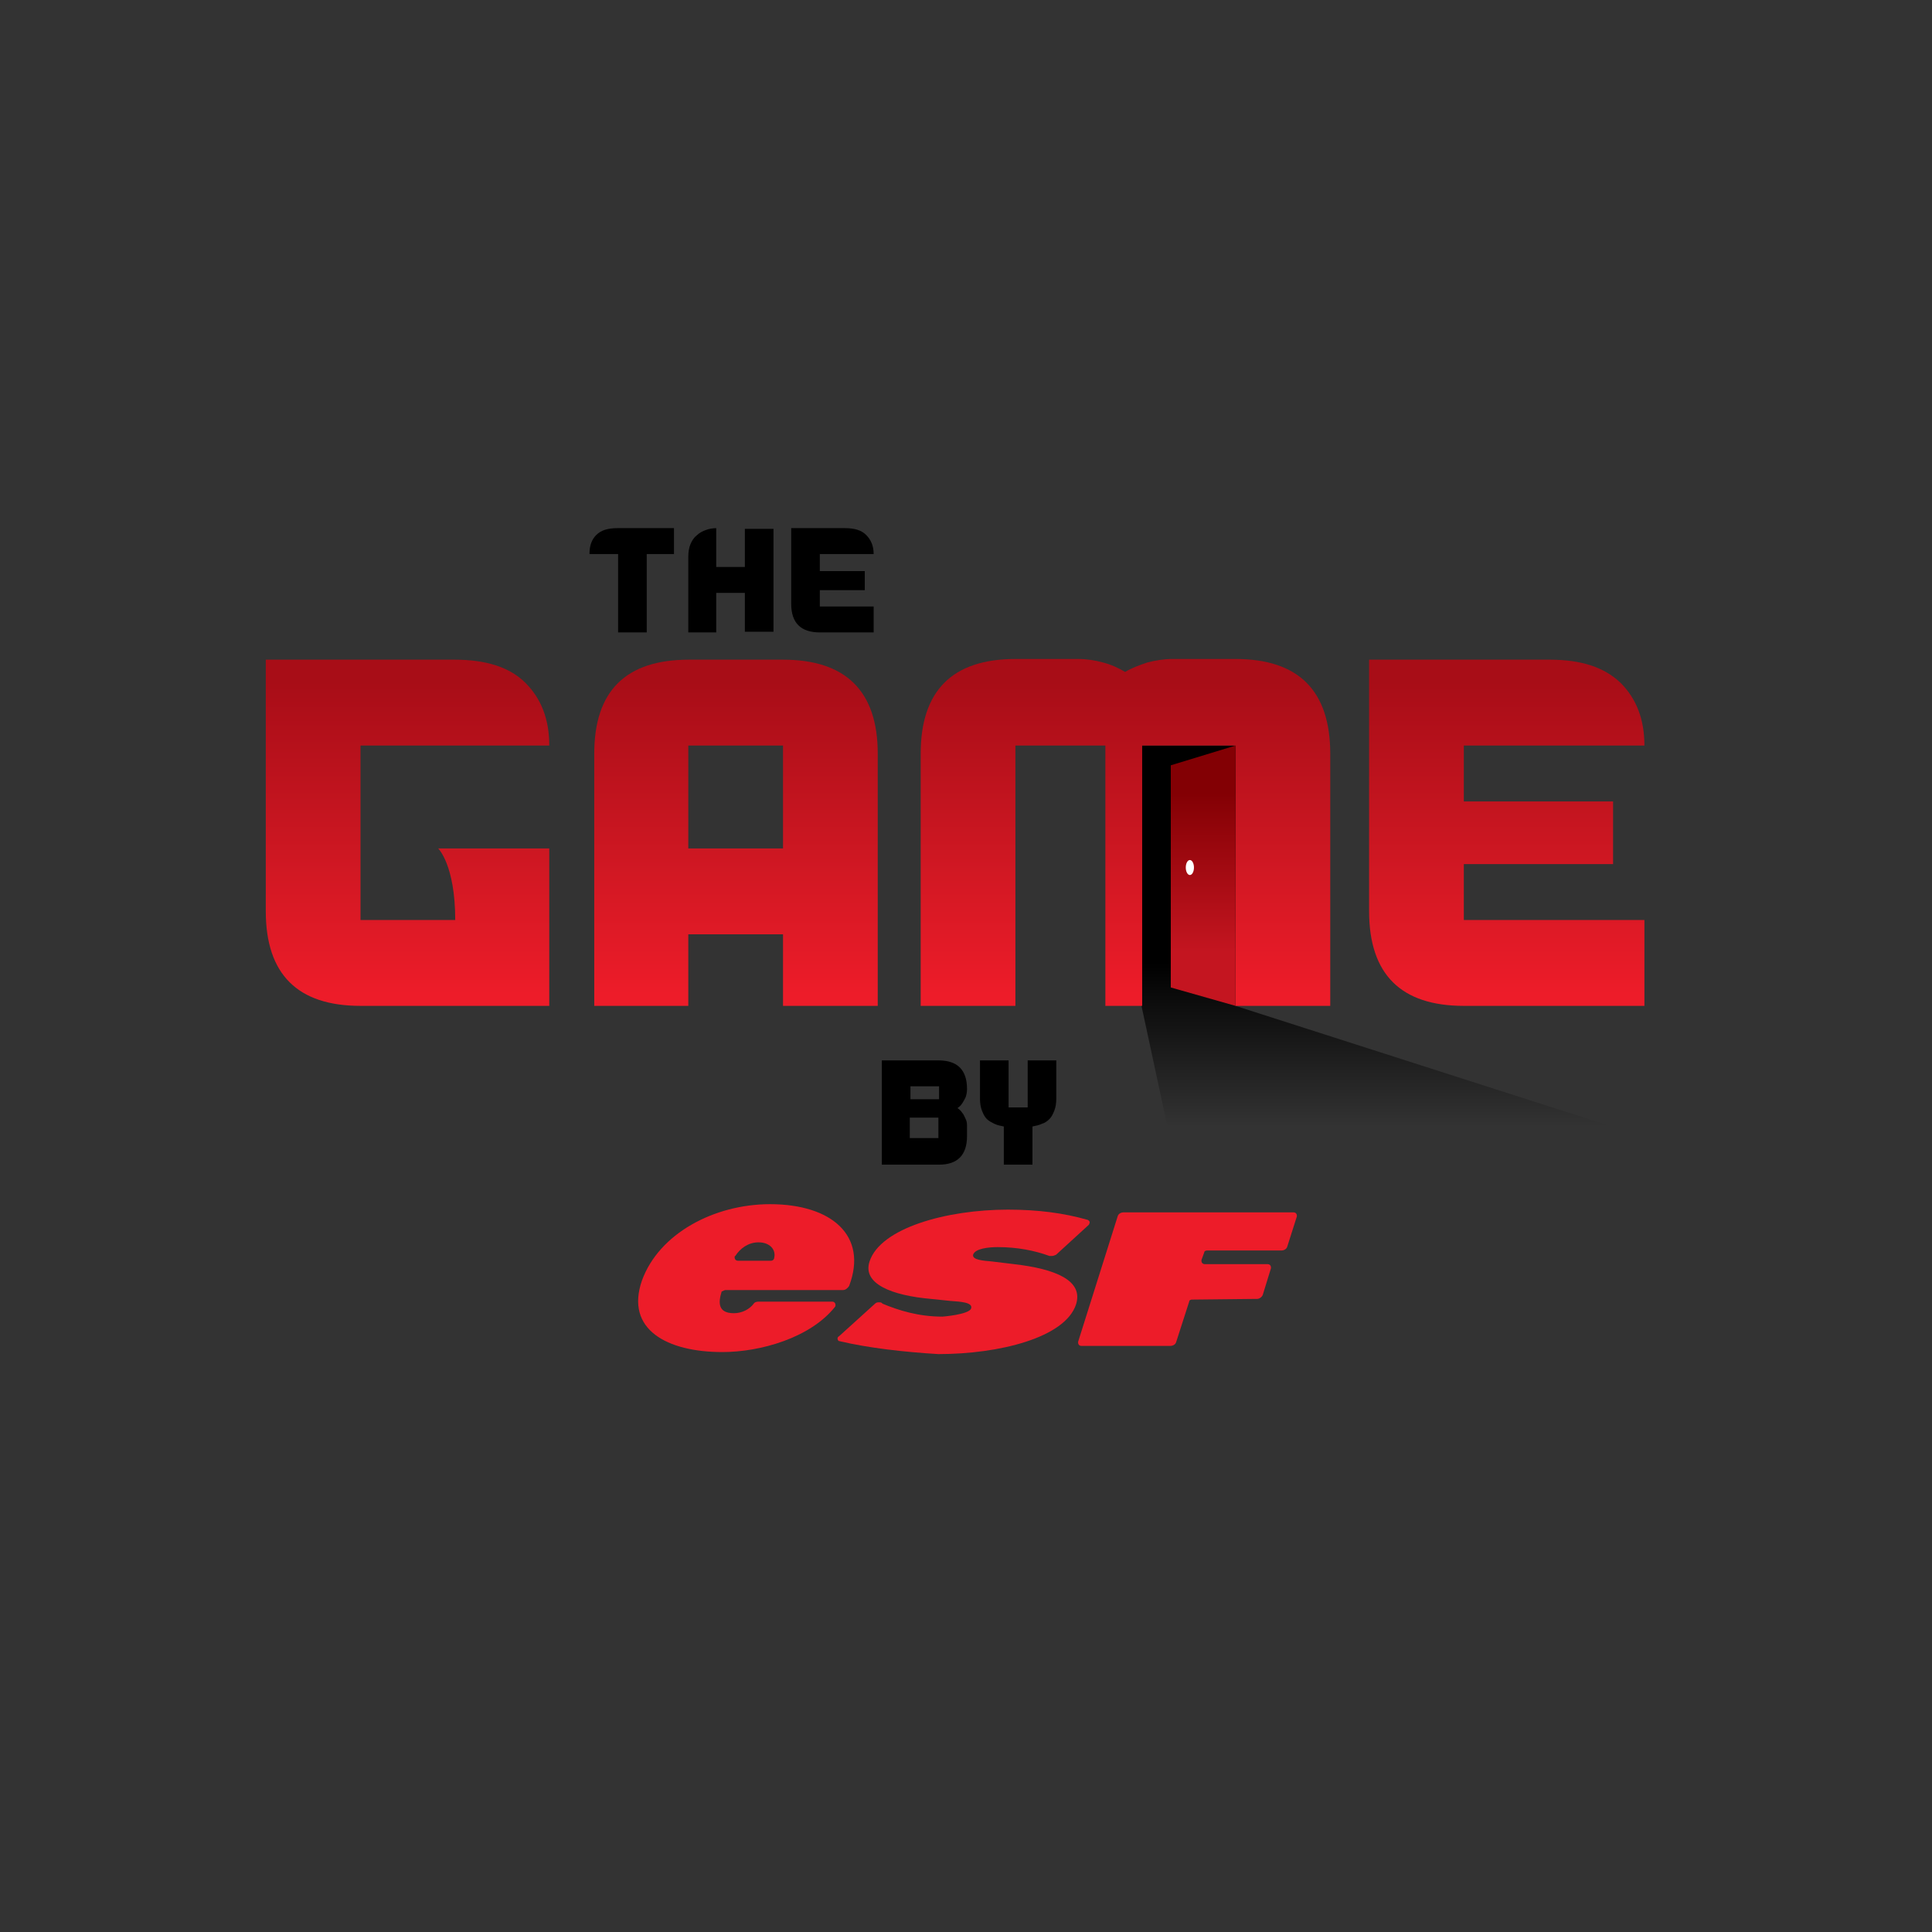 <?xml version="1.0" encoding="utf-8"?>
<!-- Generator: Adobe Illustrator 26.5.0, SVG Export Plug-In . SVG Version: 6.00 Build 0)  -->
<svg version="1.1" id="Calque_1" xmlns="http://www.w3.org/2000/svg" xmlns:xlink="http://www.w3.org/1999/xlink" x="0px" y="0px"
	 viewBox="0 0 283.5 283.5" style="enable-background:new 0 0 283.5 283.5;" xml:space="preserve">
<rect x="0" y="0" width="283.5" height="283.5" fill="#333333" stroke="none"/>
<style type="text/css">
	.st0{fill:url(#SVGID_1_);}
	.st1{fill:#ED1C29;}
	.st2{fill:url(#SVGID_00000126299780042348777440000018193353844319840916_);}
	.st3{fill:url(#SVGID_00000048493167956923803780000000876863058659337617_);}
	.st4{fill:url(#SVGID_00000043429761730754717770000005828328596854867601_);}
	.st5{fill:url(#SVGID_00000111153512451944851070000016785102516598851492_);}
	.st6{fill:url(#SVGID_00000168110313650841699720000003743447685544585141_);}
	.st7{fill:#FFFFFF;}
	.st8{enable-background:new    ;}
</style>
<g>
	
		<linearGradient id="SVGID_1_" gradientUnits="userSpaceOnUse" x1="203.4" y1="142.621" x2="203.4" y2="118.572" gradientTransform="matrix(1 0 0 -1 0 283.89)">
		<stop  offset="0" style="stop-color:#000000"/>
		<stop  offset="1" style="stop-color:#000000;stop-opacity:0"/>
	</linearGradient>
	<polygon class="st0" points="239.3,166.2 181.3,147.6 181.3,109.4 167.5,109.4 167.5,147.6 171.5,166.2 	"/>
</g>
<g>
	<g>
		<path class="st1" d="M106.5,189.3h17.2l0,0c0.4,0,0.7-0.3,0.9-0.6l0,0c2.8-7.4-2.6-12-11.6-12c-8.2,0-16.3,4.3-18.8,11.2
			c-2.5,7.2,3.7,10.5,11.8,10.5c5.6,0,12.9-2.1,16.5-6.6l0,0c0.1-0.1,0.1-0.2,0.1-0.3c0-0.3-0.2-0.5-0.5-0.5l0,0h-10.8l0,0
			c-0.3,0-0.6,0.1-0.7,0.3l0,0c-0.6,0.8-1.7,1.4-2.9,1.4c-2.4,0-2.3-1.6-1.8-3.2l0,0C106.1,189.5,106.2,189.3,106.5,189.3
			L106.5,189.3z M113.6,184.6L113.6,184.6c0,0.2-0.2,0.4-0.5,0.4l0,0h-4.8l0,0c-0.3,0-0.5-0.2-0.5-0.5c0-0.1,0-0.2,0.1-0.2l0,0
			c0.7-1.1,1.9-2,3.4-2C113,182.3,113.9,183.4,113.6,184.6z"/>
		<g>
			<g>
				<path class="st1" d="M123.2,196.8c-0.2,0-0.3-0.2-0.3-0.4c0-0.1,0.1-0.3,0.2-0.3l0,0l5.3-4.8c0.2-0.2,0.4-0.2,0.6-0.2
					c0.1,0,0.3,0,0.4,0.1l0.1,0.1c2.4,1,5.3,1.9,8.8,1.9c0,0,3.9-0.3,4.2-1.2s-1.6-1-3-1.1l-2.9-0.3c-5.7-0.5-10.1-2.2-9-5.5
					c1.6-4.9,11.3-7.6,20.3-7.6c4.4,0,8.2,0.5,11.7,1.5l0,0c0.2,0.1,0.3,0.2,0.3,0.4c0,0.1-0.1,0.2-0.1,0.3l0,0l-4.7,4.3l-0.1,0.1
					c0,0-0.4,0.2-0.6,0.2c-0.1,0-0.2,0-0.3,0H154c-2.2-0.8-4.7-1.3-7.6-1.3c-1.3,0-3.3,0.2-3.6,1.1c-0.2,0.8,1.6,0.9,2.7,1l3.3,0.4
					c6.1,0.7,10.2,2.4,9.1,5.9c-1.6,4.9-11.3,7.3-20.2,7.3C132.7,198.4,127.4,197.8,123.2,196.8L123.2,196.8z"/>
			</g>
		</g>
		<path class="st1" d="M174.9,190.7c-0.2,0-0.4,0.1-0.4,0.3l0,0l-1.9,5.9l0,0c-0.1,0.4-0.5,0.6-0.9,0.6l0,0h-13l0,0
			c-0.3,0-0.5-0.2-0.5-0.5v-0.1l0,0l5.8-18.4l0,0c0.1-0.4,0.5-0.6,0.9-0.6l0,0h24.9l0,0c0.3,0,0.5,0.2,0.5,0.5v0.1l0,0l-1.4,4.4l0,0
			c-0.1,0.4-0.5,0.6-0.9,0.6l0,0h-10.9l0,0c-0.2,0-0.4,0.1-0.4,0.3l-0.4,1.1v0.1c0,0.3,0.2,0.5,0.5,0.5l0,0h9.2l0,0
			c0.3,0,0.5,0.2,0.5,0.5v0.1l0,0l-1.2,3.9c-0.1,0.3-0.5,0.6-0.8,0.6h-0.1L174.9,190.7L174.9,190.7z"/>
	</g>
</g>
<g>
	
		<linearGradient id="SVGID_00000108308168560623121720000017365956361330178999_" gradientUnits="userSpaceOnUse" x1="59.8" y1="138.061" x2="59.8" y2="183.823" gradientTransform="matrix(1 0 0 -1 0 283.89)">
		<stop  offset="0" style="stop-color:#ED1C29"/>
		<stop  offset="0.454" style="stop-color:#CD1722"/>
		<stop  offset="1" style="stop-color:#A80D17"/>
	</linearGradient>
	<path style="fill:url(#SVGID_00000108308168560623121720000017365956361330178999_);" d="M64.3,124.5h16.3v23.1H52.9
		c-9.2,0-13.9-4.6-13.9-13.9V96.8h27.7c4.6,0,8.1,1.1,10.4,3.4s3.5,5.3,3.5,9.2H52.9V135h13.9C66.8,126.9,64.3,124.5,64.3,124.5z"/>
	
		<linearGradient id="SVGID_00000029750868953107557750000010020556593453071010_" gradientUnits="userSpaceOnUse" x1="108" y1="138.061" x2="108" y2="183.823" gradientTransform="matrix(1 0 0 -1 0 283.89)">
		<stop  offset="0" style="stop-color:#ED1C29"/>
		<stop  offset="0.454" style="stop-color:#CD1722"/>
		<stop  offset="1" style="stop-color:#A80D17"/>
	</linearGradient>
	<path style="fill:url(#SVGID_00000029750868953107557750000010020556593453071010_);" d="M114.9,96.8c9.2,0,13.9,4.6,13.9,13.8v37
		h-13.9v-10.5H101v10.5H87.2v-37c0-9.2,4.6-13.8,13.9-13.8H114.9z M114.9,124.5v-15.1H101v15.1H114.9z"/>
	
		<linearGradient id="SVGID_00000005989176917402300930000007646542539773311928_" gradientUnits="userSpaceOnUse" x1="165.15" y1="138.061" x2="165.15" y2="183.823" gradientTransform="matrix(1 0 0 -1 0 283.89)">
		<stop  offset="0" style="stop-color:#ED1C29"/>
		<stop  offset="0.454" style="stop-color:#CD1722"/>
		<stop  offset="1" style="stop-color:#A80D17"/>
	</linearGradient>
	<path style="fill:url(#SVGID_00000005989176917402300930000007646542539773311928_);" d="M135.1,147.6v-37
		c0-9.2,4.6-13.9,13.9-13.9h9.2c1.3,0,2.5,0.2,3.6,0.5c1.2,0.3,2.3,0.8,3.3,1.4c1-0.6,2.1-1,3.3-1.4c1.2-0.3,2.4-0.5,3.6-0.5h9.3
		c9.2,0,13.9,4.6,13.9,13.9v37h-13.9v-38.2h-13.7v38.2h-5.4v-38.2H149v38.2H135.1z"/>
	
		<linearGradient id="SVGID_00000101801667090276110360000017189351640807986818_" gradientUnits="userSpaceOnUse" x1="221.1" y1="138.061" x2="221.1" y2="183.823" gradientTransform="matrix(1 0 0 -1 0 283.89)">
		<stop  offset="0" style="stop-color:#ED1C29"/>
		<stop  offset="0.454" style="stop-color:#CD1722"/>
		<stop  offset="1" style="stop-color:#A80D17"/>
	</linearGradient>
	<path style="fill:url(#SVGID_00000101801667090276110360000017189351640807986818_);" d="M214.8,135h26.5v12.6h-26.5
		c-9.2,0-13.9-4.6-13.9-13.9V96.8h26.5c4.6,0,8,1.1,10.4,3.4c2.3,2.3,3.5,5.3,3.5,9.2h-26.5v8.2h21.9v9.2h-21.9V135z"/>
	
		<linearGradient id="SVGID_00000114056630143322279720000011688998277095758218_" gradientUnits="userSpaceOnUse" x1="176.55" y1="144.236" x2="176.55" y2="167.538" gradientTransform="matrix(1 0 0 -1 0 283.89)">
		<stop  offset="0" style="stop-color:#C41520"/>
		<stop  offset="1" style="stop-color:#830004"/>
	</linearGradient>
	<polygon style="fill:url(#SVGID_00000114056630143322279720000011688998277095758218_);" points="181.3,109.4 181.3,147.6 
		171.8,144.9 171.8,112.3 	"/>
	<ellipse class="st7" cx="174.6" cy="127.3" rx="0.6" ry="1.1"/>
</g>
<g class="st8">
	<path d="M99.1,81.3h-4.2v11.5h-4.2V81.3h-4.2c0-1.2,0.3-2.1,1-2.8c0.7-0.7,1.7-1,3.1-1h8.3V81.3z"/>
	<path d="M113.5,77.5v15.2h-4.2V87h-4.2v5.8H101V81.7c0-0.7,0.1-1.3,0.3-1.8c0.2-0.5,0.5-1,0.9-1.3c0.4-0.4,0.8-0.6,1.3-0.8
		c0.5-0.2,1.1-0.3,1.6-0.3v5.7h4.2v-5.6H113.5z"/>
	<path d="M120.3,89h7.9v3.8h-7.9c-2.8,0-4.2-1.4-4.2-4.2V77.5h7.9c1.4,0,2.4,0.3,3.1,1c0.7,0.7,1.1,1.6,1.1,2.8h-7.9v2.5h6.6v2.8
		h-6.6V89z"/>
</g>
<g class="st8">
	<path d="M141.9,166.7c0,2.8-1.4,4.2-4.1,4.2h-8.4v-15.3h8.3c2.8,0,4.2,1.4,4.2,4.2c0,0.5-0.1,0.9-0.2,1.2c-0.2,0.4-0.3,0.6-0.5,0.9
		c-0.2,0.3-0.4,0.5-0.7,0.7c0.3,0.2,0.5,0.4,0.7,0.7c0.2,0.2,0.3,0.5,0.5,0.9s0.2,0.7,0.2,1.2V166.7z M133.6,159.4v1.9h4.2v-1.9
		H133.6z M137.7,164h-4.2v3h4.2V164z"/>
	<path d="M155,155.6v5.6c0,0.7-0.1,1.3-0.3,1.8s-0.4,0.9-0.7,1.2c-0.3,0.3-0.7,0.6-1.1,0.7c-0.4,0.2-0.9,0.3-1.4,0.4v5.6h-4.2v-5.6
		c-0.5-0.1-1-0.2-1.4-0.4c-0.4-0.2-0.8-0.4-1.1-0.7c-0.3-0.3-0.5-0.7-0.7-1.2c-0.2-0.5-0.3-1.1-0.3-1.8v-5.6h4.2v6.9h2.8v-6.9H155z"
		/>
</g>
</svg>
